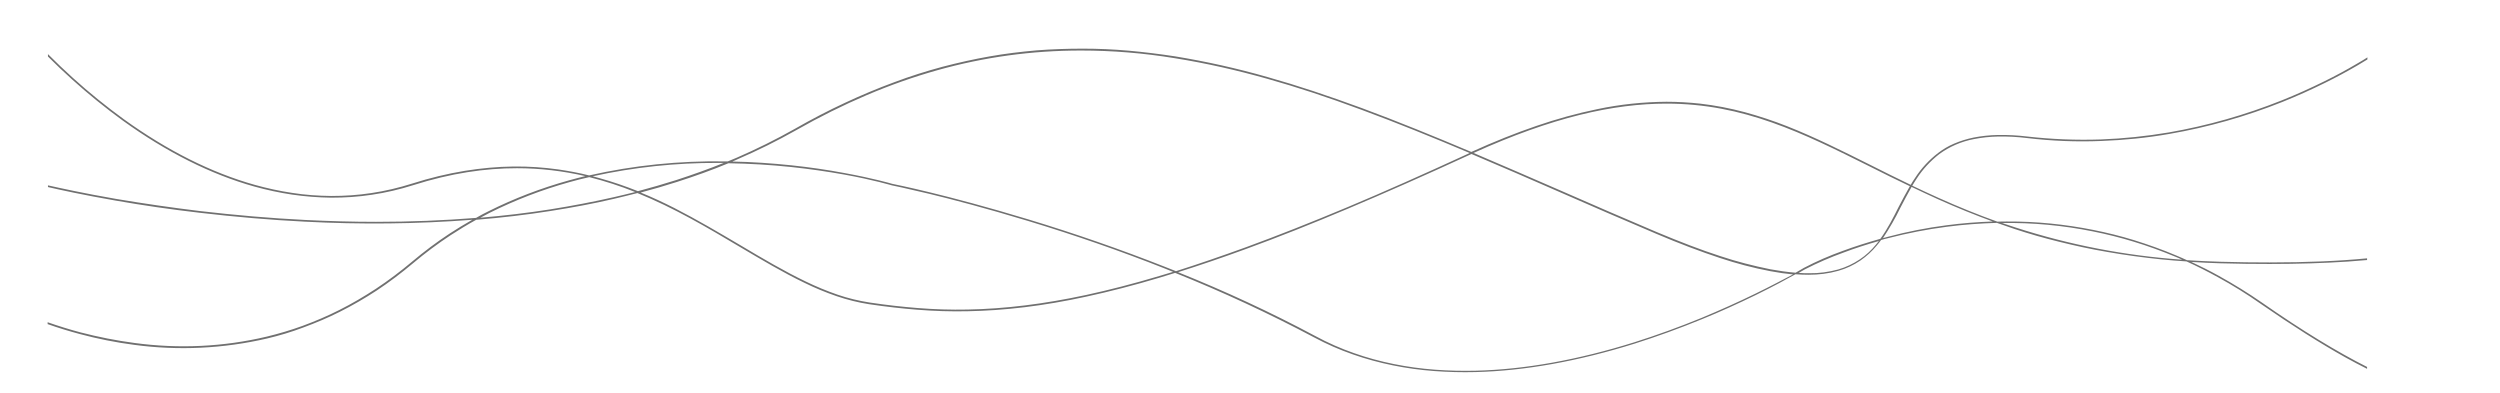<?xml version="1.0" encoding="utf-8"?>
<!-- Generator: Adobe Illustrator 26.5.0, SVG Export Plug-In . SVG Version: 6.00 Build 0)  -->
<svg version="1.1" id="Layer_1" xmlns="http://www.w3.org/2000/svg" xmlns:xlink="http://www.w3.org/1999/xlink" x="0px" y="0px"
	 viewBox="0 0 1459.4 229.5" style="enable-background:new 0 0 1459.4 229.5;" xml:space="preserve">
<style type="text/css">
	.st0{fill:#707070;}
</style>
<path class="st0" d="M1132,90c6-4.4,12.9-7.4,20.3-8.8c4.6-0.9,9.3-1.4,14-1.5c5.7-0.1,11.4,0.2,17.1,0.9
	c14.3,1.7,28.8,2.3,43.2,1.7c13.3-0.5,26.6-1.8,39.7-4.1c22.6-3.9,44.8-10.2,66.1-18.7c8.5-3.4,16.9-7.2,25-11.2
	c6.5-3.2,12.8-6.6,18.8-10.1c2.1-1.2,4-2.4,5.8-3.5v-1.2c-1.8,1.2-3.9,2.4-6.3,3.8c-5.9,3.5-12.2,6.9-18.7,10.1
	c-8.1,4-16.5,7.8-25,11.2c-21.3,8.5-43.4,14.8-65.9,18.7c-13.1,2.2-26.3,3.6-39.6,4.1c-14.4,0.5-28.8-0.1-43-1.7
	c-5.7-0.7-11.5-1-17.3-0.9c-4.8,0.1-9.5,0.6-14.1,1.5c-3.9,0.8-7.8,2-11.5,3.6c-3.3,1.4-6.3,3.2-9.2,5.4c-5.2,4-9.8,8.9-13.4,14.5
	c-0.9,1.3-1.8,2.7-2.6,4.1c-8-3.8-15.7-7.7-23.3-11.5c-16.8-8.4-32.6-16.3-48.8-22.7c-8.1-3.2-16.3-5.9-24.7-8.2
	c-8.6-2.3-17.3-4-26.1-5c-6.5-0.7-13.1-1.1-19.7-1.1c-13.5,0.1-27,1.5-40.3,4.3c-12.1,2.5-24,5.8-35.6,9.8c-12,4.1-24.8,9.2-38,15.2
	c-21.8-9.2-43.1-17.9-63.9-25.6c-19.9-7.3-37.9-13.3-55-18.1c-17.8-5.1-35.8-9.1-54-12.1c-9.1-1.4-18.1-2.5-26.9-3.3
	c-9-0.8-18.1-1.2-26.9-1.2c-9.1,0-18.2,0.3-27.1,1c-9.1,0.8-18.3,1.9-27.3,3.5c-9.2,1.6-18.5,3.7-27.7,6.1c-9.3,2.5-18.8,5.5-28.1,9
	c-9.5,3.5-19.1,7.5-28.7,12c-9.7,4.5-19.5,9.6-29.3,15.2c-11,6.2-22.3,11.8-33.8,16.8c-1.8,0.8-3.5,1.5-5.3,2.2c-0.6,0-1.2,0-1.8,0
	c-26.6-0.4-53.2,2.3-79.2,8.2c-5.9-1.5-11.9-2.6-18-3.5c-8.6-1.2-17.3-1.8-26.1-1.7c-9.5,0.1-18.9,1-28.3,2.5
	c-10.4,1.7-20.7,4.2-30.7,7.4c-7.9,2.5-15.9,4.4-24,5.6c-7.8,1.2-15.6,1.7-23.5,1.7c-7.6-0.1-15.2-0.6-22.7-1.8
	c-7.4-1.1-14.7-2.7-21.9-4.7c-25.3-7.1-51-20-76.4-38.3c-10.3-7.5-20.2-15.5-29.6-24c-5-4.5-9.9-9.2-14.7-14V33
	c4.6,4.6,9.2,9,14,13.3c9.5,8.6,19.4,16.6,29.7,24.1c25.5,18.4,51.4,31.4,76.8,38.5c7.2,2,14.6,3.6,22,4.7
	c7.6,1.1,15.2,1.7,22.9,1.8c7.9,0,15.8-0.5,23.6-1.7c8.2-1.2,16.3-3.1,24.2-5.6c22-7,42.1-9.9,60.6-9.9c13.4,0,26.8,1.6,39.9,4.6
	c-3.2,0.8-6.4,1.6-9.6,2.5c-16.2,4.5-31.9,10.5-46.9,18c-2.5,1.2-4.9,2.5-7.3,3.9c-18.9,1.5-38.4,2.3-58.4,2.3
	c-13.6,0-27.4-0.4-41.4-1.1c-20.1-1-40.8-2.8-61.4-5.2c-16.5-2-33-4.4-49-7.1c-19.1-3.3-33-6.4-39.7-7.9v1
	c6.8,1.6,20.6,4.6,39.5,7.9c16,2.8,32.5,5.2,49,7.1c20.6,2.4,41.3,4.2,61.4,5.2c32.6,1.7,65.3,1.4,97.8-1.1c-4.6,2.6-9,5.3-13.3,8.1
	c-7.6,5-14.8,10.4-21.8,16.3c-6.8,5.7-13.8,11-21.2,15.9c-6.9,4.5-14,8.7-21.4,12.4c-6.9,3.5-14,6.5-21.3,9.2
	c-6.9,2.5-13.9,4.6-21,6.3c-25.3,6-51.5,7.2-77.2,3.7c-10.6-1.4-21.2-3.5-31.6-6.2c-6.4-1.7-12.8-3.7-19.1-5.9v1.1
	c6.2,2.2,12.4,4.1,18.8,5.8c10.4,2.8,21,4.9,31.7,6.3c25.9,3.5,52.2,2.2,77.6-3.7c7.2-1.7,14.2-3.8,21.1-6.4
	c7.3-2.7,14.5-5.7,21.4-9.2c7.4-3.7,14.6-7.9,21.5-12.4c7.4-4.9,14.5-10.3,21.3-16c6.9-5.8,14.1-11.2,21.7-16.2
	c4.9-3.2,10-6.3,15.1-9.1c14.8-1.2,29.3-2.9,43.2-5.1c12.7-2,25.2-4.3,37.1-7.1c4.6-1.1,9.2-2.2,13.8-3.4
	c21.5,8.7,40.9,20.2,59.4,31.2c13.2,7.8,25.6,15.2,38.1,21.2c6.1,3,12.4,5.6,18.8,7.8c6.2,2.1,12.5,3.7,19,4.7
	c10.1,1.5,19.2,2.5,27.9,3.2c10.1,0.8,19.7,1.1,29.4,0.9c21.9-0.4,44.5-3.1,69.3-8.5c13.4-2.9,27.9-6.6,42.9-11.1
	c3-0.9,6-1.8,9.1-2.8c27.7,11.1,54.8,23.7,81.2,37.7c7.3,3.9,14.8,7.2,22.6,9.9c7.7,2.7,15.5,4.8,23.4,6.4c7.9,1.6,15.9,2.7,24,3.3
	c8.1,0.6,16.1,0.8,24.2,0.6c28.6-0.7,59.8-6.3,92.8-16.6c13-4.1,26.2-8.9,39.4-14.3c10.6-4.3,21.1-9.1,31.4-14.1
	c10.4-5.1,18.3-9.4,23.1-12.1c2.7,0.2,5.2,0.3,7.7,0.3c5.8,0,11.7-0.7,17.3-2.3c4.6-1.3,8.9-3.3,12.9-6c3.6-2.5,6.8-5.4,9.6-8.8
	c0.9-1,1.7-2.1,2.5-3.2c1.4-0.4,2.8-0.8,4.2-1.1c11.2-2.9,22.5-5.1,34-6.6c9.8-1.3,19.6-2,29.4-2.3c3.5,1.2,7,2.4,10.4,3.6
	c8.5,2.8,17.2,5.3,25.8,7.4c9.3,2.3,18.8,4.4,28.4,6c10.2,1.8,20.7,3.2,31.3,4.3c4.9,0.5,9.8,0.9,14.8,1.2
	c6.2,2.8,12.3,5.9,18.3,9.2c8.6,4.7,17,9.9,25.1,15.6c18.2,12.6,34.8,23.1,49.3,31.2c4.4,2.4,8.6,4.7,12.7,6.7v-1.1
	c-17.3-8.7-37.9-21.2-61.4-37.6c-8.1-5.6-16.5-10.8-25.2-15.6c-5.2-2.9-10.6-5.6-16-8.1c5.6,0.4,11.3,0.6,17,0.8
	c10,0.3,19.5,0.4,28.7,0.4c16.7,0,32-0.5,45.7-1.4c3.9-0.3,7.6-0.6,11.2-0.9v-1c-16.4,1.6-35.4,2.4-56.9,2.4
	c-9.1,0-18.6-0.1-28.6-0.4c-6.6-0.2-13.2-0.5-19.6-0.9v0c-2.1-1-4.3-1.9-6.4-2.8c-8-3.4-16.2-6.3-24.5-8.9c-7.8-2.4-15.9-4.4-23.9-6
	c-16.6-3.3-33.4-5-50.3-4.9c-1.9,0-3.7,0-5.6,0.1c-11.2-4-22.6-8.6-34.6-14c-5.2-2.3-10.2-4.7-15.1-7c0.8-1.4,1.7-2.7,2.5-4
	C1122.4,98.8,1126.9,94,1132,90z M1221.8,135.1c8,1.6,16,3.6,23.8,6c8.3,2.5,16.4,5.5,24.4,8.8c1.3,0.5,2.6,1.1,3.9,1.7
	c-33.1-2.3-65.7-8.6-97.3-18.8c-2.6-0.8-5.2-1.7-7.9-2.6C1186.6,129.9,1204.4,131.6,1221.8,135.1z M358.3,115.1
	c-11.9,2.7-24.4,5.1-37,7.1c-13.3,2.1-26.9,3.7-40.9,4.9c1.7-0.9,3.5-1.9,5.3-2.8c15-7.5,30.6-13.5,46.8-18c3.8-1.1,7.6-2,11.5-2.9
	c9.1,2.3,18.1,5.2,26.8,8.7C366.6,113.1,362.5,114.2,358.3,115.1z M350,104c-1.3-0.4-2.7-0.7-4-1.1v0c24.1-5.3,48.7-7.9,73.3-7.8
	c1.1,0,2.1,0,3.2,0c-8.9,3.6-18.2,6.9-27.7,10c-7.3,2.3-14.8,4.5-22.4,6.5C365.1,108.7,357.6,106.1,350,104z M676.8,161.1
	c-15,4.5-29.4,8.2-42.8,11.1c-24.7,5.3-47.4,8.1-69.2,8.5c-9.7,0.2-19.3-0.1-29.3-0.9c-8.7-0.7-17.8-1.7-27.8-3.2
	c-6.4-1-12.7-2.5-18.8-4.6c-6.4-2.2-12.6-4.8-18.6-7.7c-12.5-6-24.9-13.3-38-21.1c-12.4-7.3-25.2-14.9-38.7-21.8
	c-6.7-3.4-13.2-6.4-19.6-9c7.2-1.9,14.3-4,21.2-6.2c10.3-3.3,20.4-6.9,30-10.9c12.1,0.2,24.4,0.9,36.7,2.2
	c10.4,1.1,20.8,2.6,30.9,4.4c17.2,3.1,27.7,6.3,27.8,6.3l0,0c0.1,0,8.3,1.7,22.1,5c12.8,3.1,33.1,8.4,57.5,15.8
	c27.4,8.3,54.1,17.6,79.4,27.6c1.8,0.7,3.5,1.4,5.2,2.1C682.1,159.5,679.4,160.3,676.8,161.1z M679.9,155.7
	c-25.4-10-52.1-19.3-79.5-27.6c-24.4-7.4-44.7-12.7-57.5-15.8c-13.5-3.3-21.7-4.9-22.1-5l0,0c-0.6-0.2-11-3.2-27.9-6.3
	c-10.1-1.9-20.5-3.4-30.9-4.5c-11.6-1.2-23.1-2-34.5-2.2c1.1-0.4,2.1-0.9,3.2-1.4c11.6-5,22.9-10.6,33.9-16.8
	c55.3-31.4,109.2-46.6,166.4-46.6c18.4,0,36.7,1.5,54.9,4.5c18.2,2.9,36.2,7,53.9,12c17.1,4.8,35.1,10.7,55,18.1
	c20.6,7.6,41.5,16.1,63.1,25.2l-1.4,0.7c-24.8,11.4-48.3,21.9-69.8,30.9c-21,8.8-41,16.7-59.3,23.4c-14.3,5.2-28,9.9-40.9,14
	C684.1,157.4,682,156.5,679.9,155.7z M1024.8,171.4c-10.2,5-20.8,9.7-31.3,14.1c-13.2,5.4-26.4,10.2-39.4,14.3
	c-32.9,10.3-64,15.9-92.5,16.6c-8,0.2-16.1,0-24.1-0.6c-8-0.6-16-1.7-23.9-3.3c-7.9-1.6-15.7-3.7-23.3-6.4c-7.7-2.7-15.2-6-22.4-9.9
	c-26-13.9-52.8-26.3-80.2-37.3c12.6-4,25.9-8.5,39.8-13.6c18.4-6.7,38.3-14.6,59.4-23.5c21.6-9.1,45.1-19.5,69.9-30.9
	c0.7-0.3,1.5-0.7,2.2-1c17,7.2,34.3,14.7,52.1,22.5c18,7.9,36.7,16,55.8,24.1c13.4,5.7,25.9,10.4,37.1,14.1
	c9.6,3.2,19.4,5.8,29.4,7.7c4.7,0.9,9.1,1.5,13.3,1.9C1041.8,162.7,1034.3,166.8,1024.8,171.4z M1095.1,142.8
	c-2.7,3.3-5.8,6.2-9.4,8.6c-3.9,2.6-8.1,4.6-12.6,5.9c-5.5,1.5-11.3,2.3-17,2.2c-2,0-4,0-6.1-0.2l0,0c2.1-1.2,3.4-2,3.5-2
	c7.4-3.8,15-7.1,22.8-9.9c6.6-2.5,13.5-4.7,20.5-6.7C1096.2,141.4,1095.6,142.1,1095.1,142.8z M1097.7,139.4
	c-7.4,2.1-14.8,4.4-21.8,7c-7.8,2.8-15.5,6.1-22.9,10l0,0c0,0-1.7,1-4.8,2.8c-4.9-0.4-9.8-1.1-14.7-2c-9.9-2-19.7-4.5-29.3-7.7
	c-11.2-3.6-23.6-8.4-37-14c-19.1-8.1-37.8-16.2-55.8-24.1c-17.5-7.6-34.5-15-51.2-22.1c45.9-20.8,81.7-28.8,112.6-28.8
	c45.2,0,79.6,17.2,118.9,36.8c7.5,3.8,15.2,7.6,23.2,11.4c-2.3,4-4.4,8-6.5,12C1105.2,127.1,1101.9,133.6,1097.7,139.4z
	 M1131.1,116.2c11.1,5,21.8,9.3,32.2,13.1c-9,0.3-18,1-27,2.2c-11.5,1.5-22.9,3.7-34.1,6.7c-1,0.3-2,0.5-3,0.8
	c3.8-5.7,7.2-11.6,10.2-17.8c2.1-4,4.2-8.1,6.5-12.1v0C1120.8,111.5,1125.9,113.8,1131.1,116.2z"/>
</svg>
